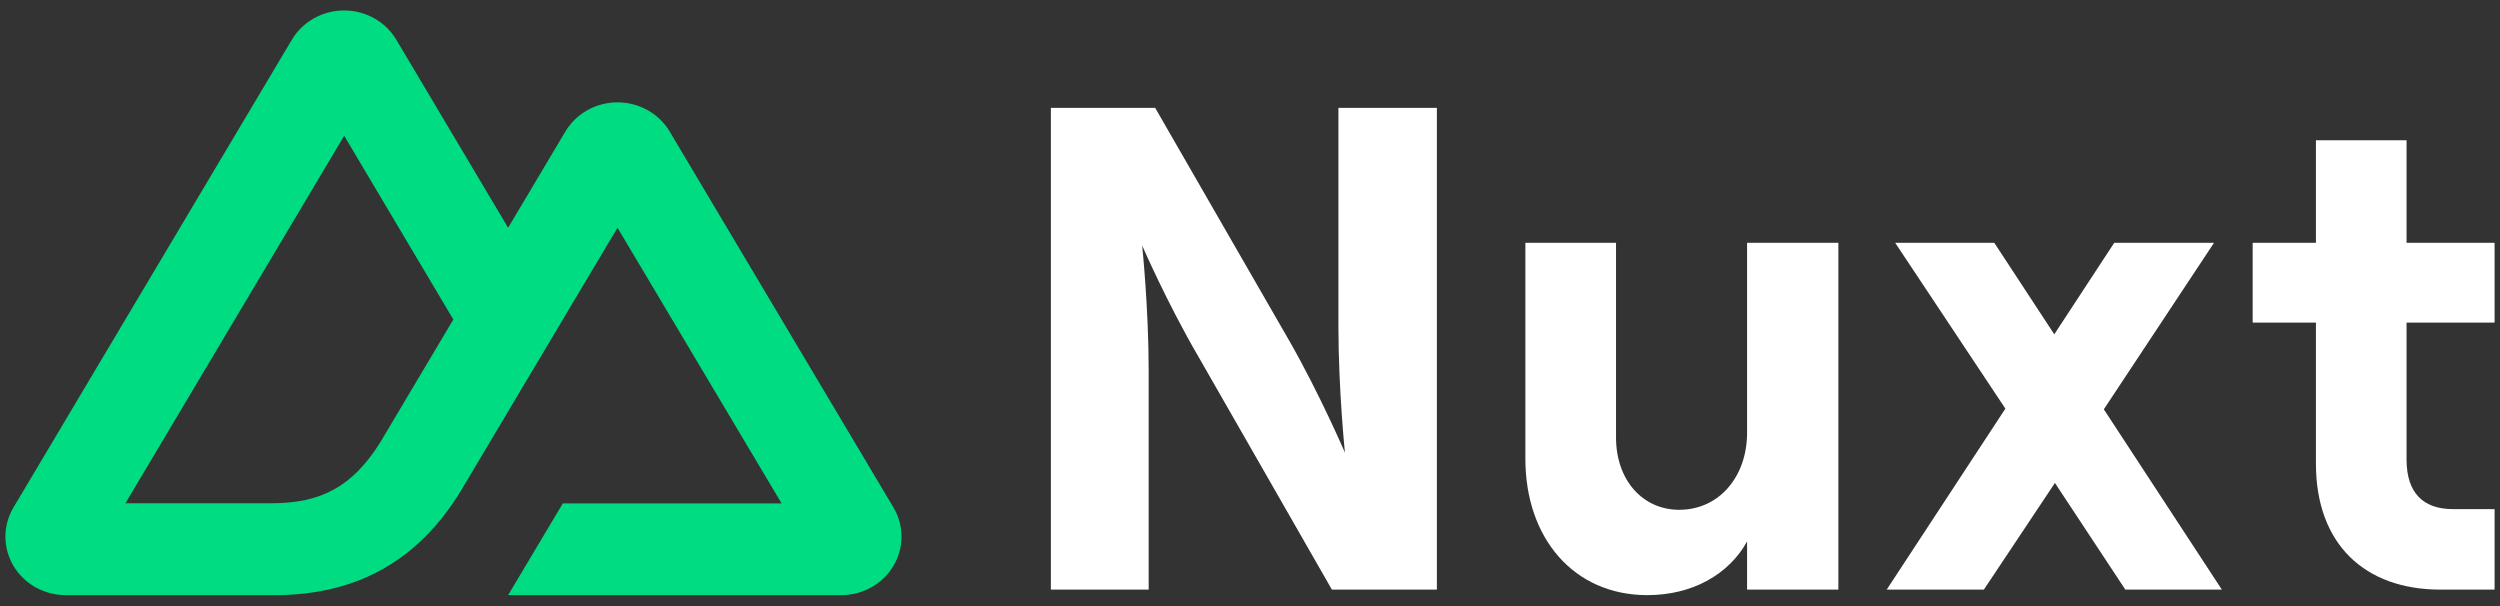 <svg width="132" height="32" viewBox="0 0 132 32" fill="none" xmlns="http://www.w3.org/2000/svg">
<rect x="0" y="0" width="132" height="32" fill="#333333" stroke="none"/>
<g clip-path="url(#clip0_1264_7350)">
<path d="M26.829 31.423H44.418C44.977 31.423 45.526 31.28 46.01 31.009C46.493 30.738 46.895 30.349 47.174 29.879C47.453 29.41 47.6 28.877 47.6 28.335C47.6 27.794 47.453 27.261 47.173 26.792L35.361 6.947C35.082 6.478 34.68 6.088 34.196 5.817C33.712 5.546 33.164 5.404 32.605 5.404C32.047 5.404 31.498 5.546 31.014 5.817C30.531 6.088 30.129 6.478 29.85 6.947L26.829 12.025L20.924 2.095C20.645 1.626 20.243 1.236 19.759 0.966C19.275 0.695 18.727 0.552 18.168 0.552C17.609 0.552 17.061 0.695 16.577 0.966C16.093 1.236 15.691 1.626 15.412 2.095L0.713 26.792C0.433 27.261 0.286 27.794 0.286 28.335C0.286 28.877 0.432 29.41 0.712 29.879C0.991 30.349 1.393 30.738 1.876 31.009C2.36 31.28 2.909 31.423 3.468 31.423H14.508C18.883 31.423 22.109 29.559 24.329 25.923L29.718 16.87L32.604 12.025L41.268 26.578H29.718L26.829 31.423ZM14.328 26.573L6.623 26.571L18.173 7.168L23.936 16.87L20.078 23.354C18.603 25.713 16.929 26.573 14.328 26.573Z" fill="#00DC82"/>
<path d="M60.65 31.132V19.577C60.65 16.271 60.306 12.964 60.306 12.964C60.306 12.964 61.614 15.98 63.267 18.814L70.324 31.132H75.867V5.697H70.669V17.252C70.669 20.558 71.013 23.901 71.013 23.901C71.013 23.901 69.705 20.849 68.087 18.015L60.994 5.697H55.486V31.132H60.65Z" fill="white"/>
<path d="M92.246 12.819V22.848C92.246 25.173 90.765 26.917 88.665 26.917C86.703 26.917 85.326 25.318 85.326 23.102V12.819H80.54V24.228C80.54 28.407 83.088 31.423 86.978 31.423C89.354 31.423 91.282 30.333 92.246 28.589V31.132H97.066V12.819H92.246Z" fill="white"/>
<path d="M111.082 21.612L116.901 12.819H111.633L108.466 17.652L105.298 12.819H100.065L105.884 21.576L99.618 31.132H104.748L108.5 25.5L112.218 31.132H117.314L111.082 21.612Z" fill="white"/>
<path d="M122.281 12.819H118.941V17.034H122.281V24.483C122.281 28.734 124.863 31.132 128.857 31.132H131.714V26.881H129.511C127.962 26.881 127.066 26.045 127.066 24.265V17.034H131.714V12.819H127.066V7.405H122.281V12.819Z" fill="white"/>
</g>
<defs>
<clipPath id="clip0_1264_7350">
<rect width="131.429" height="32" fill="white" transform="translate(0.286)"/>
</clipPath>
</defs>
</svg>
